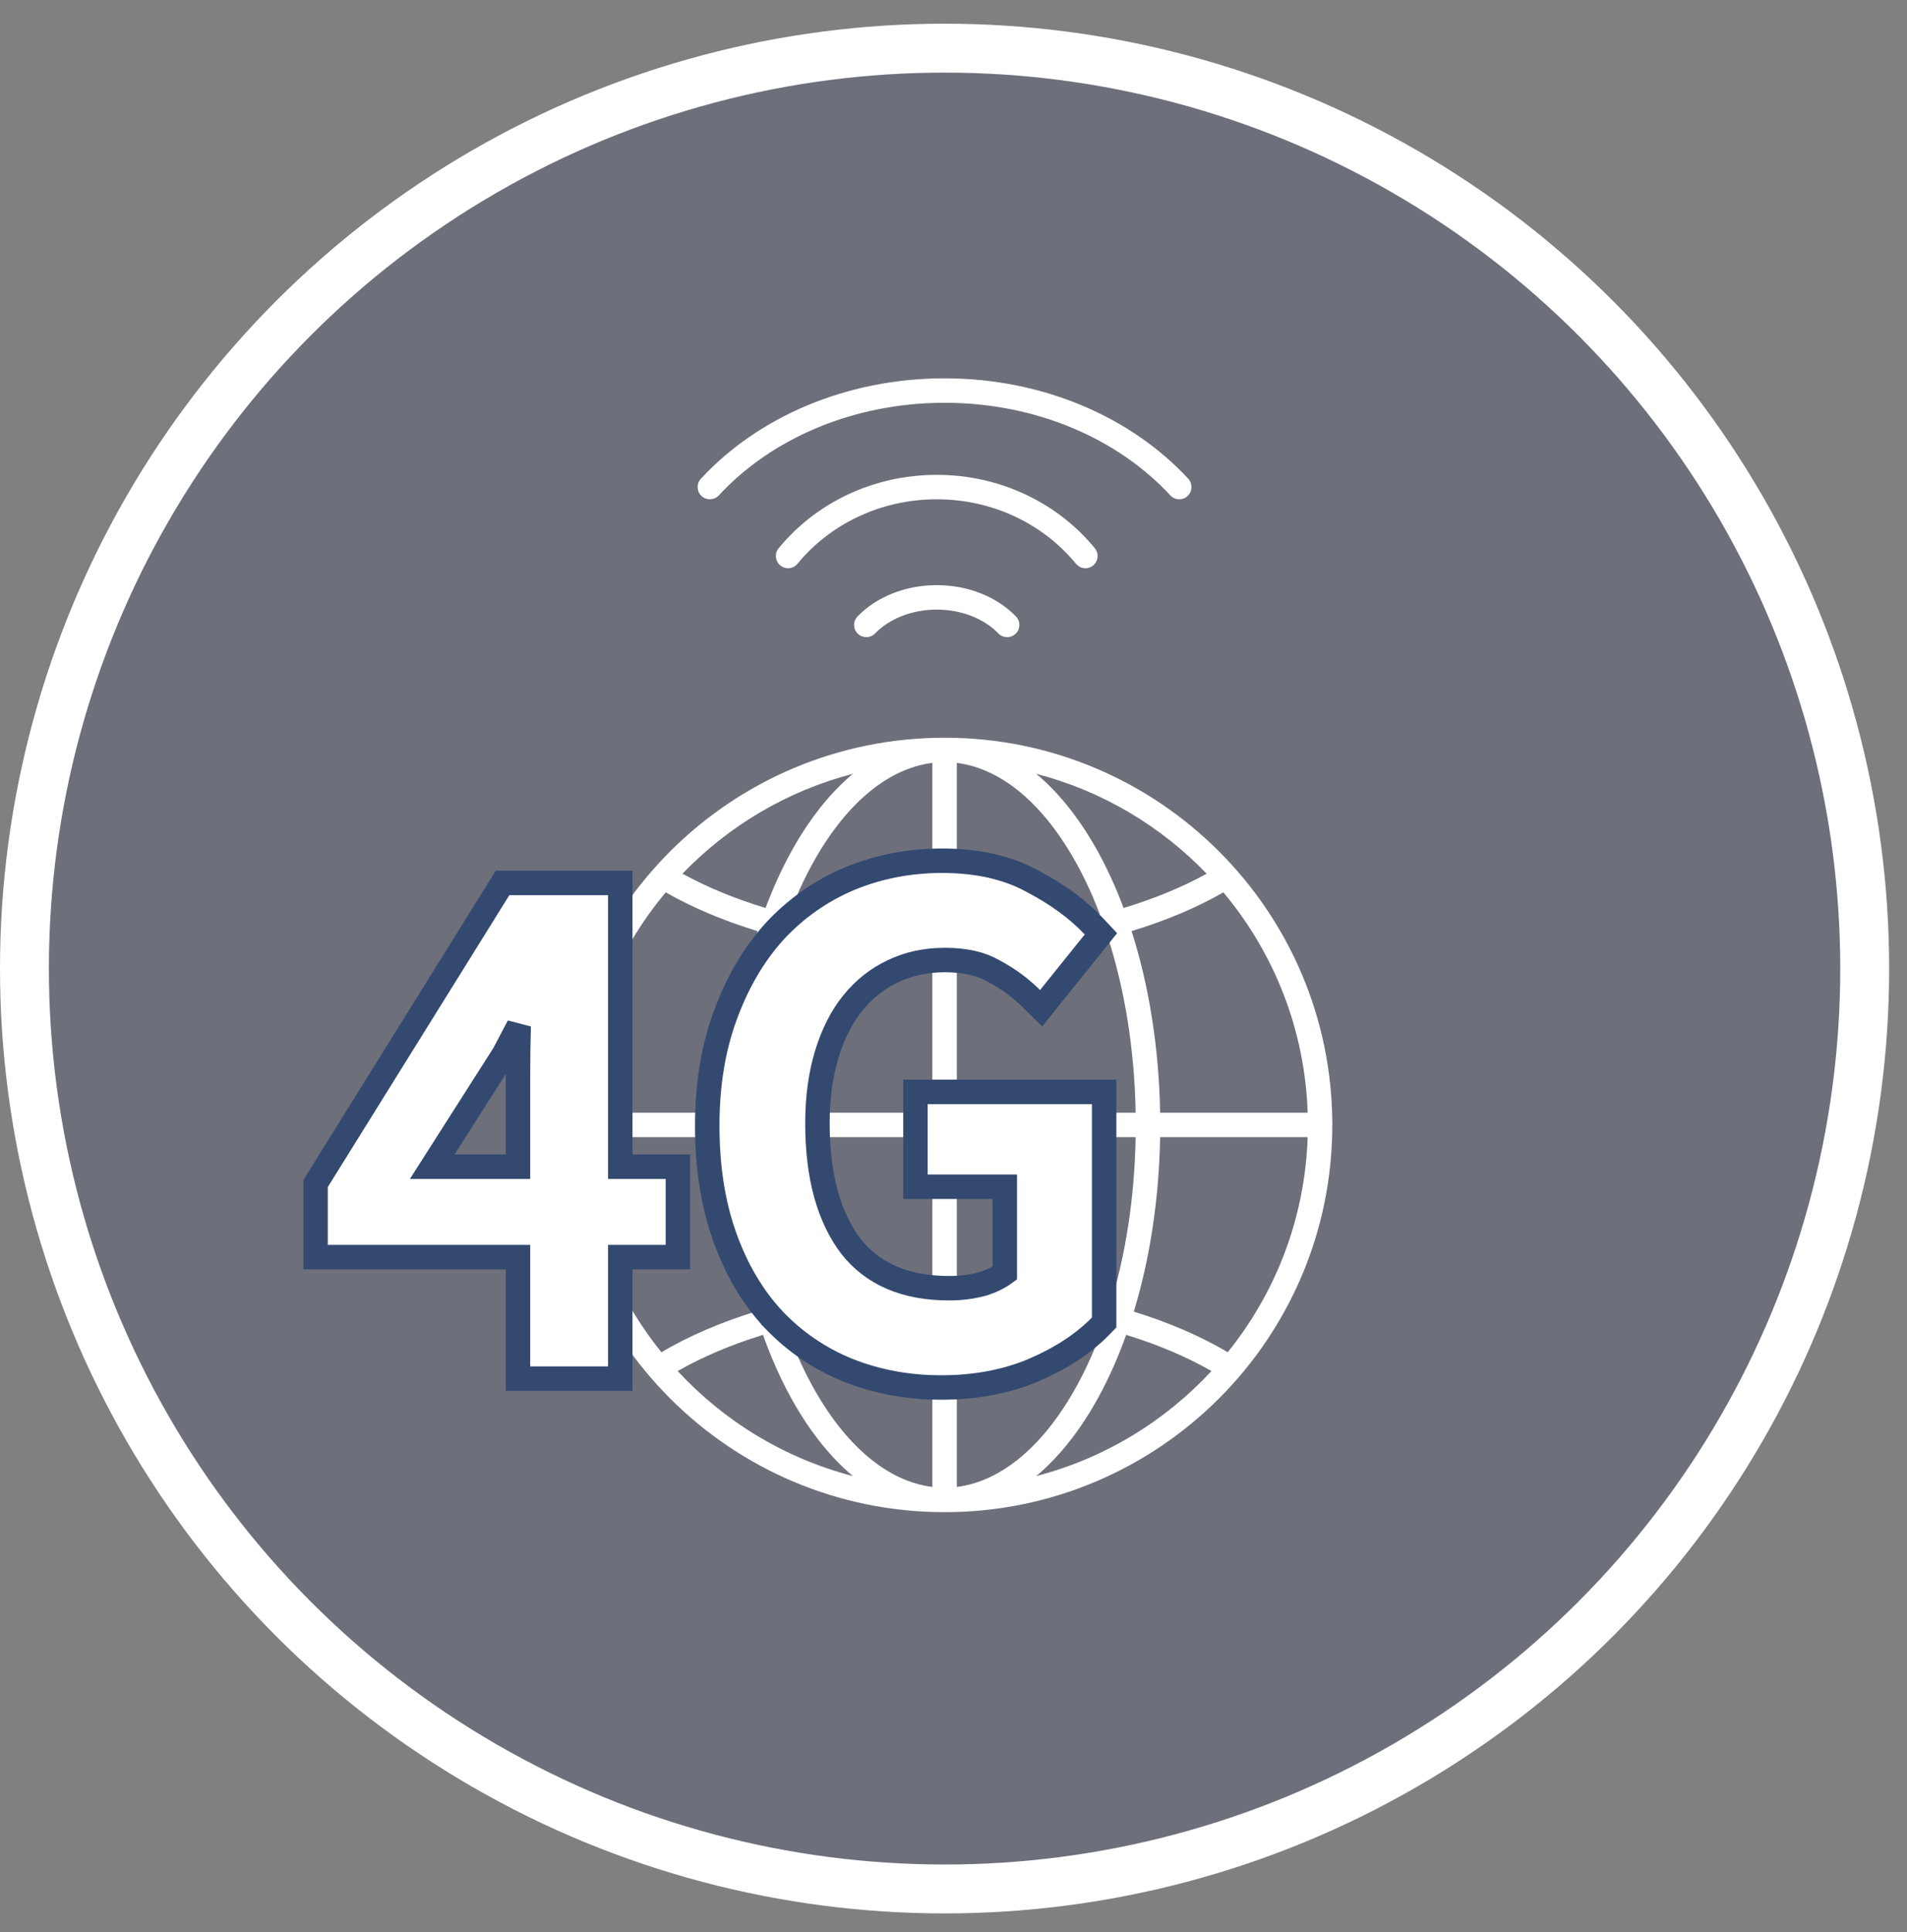 <svg width="78" height="79" viewBox="0 0 78 79" fill="none" xmlns="http://www.w3.org/2000/svg">
<rect x="0" y="0" width="78" height="79" fill="#808080" stroke="none"/>
<circle cx="38.635" cy="39.604" r="37.635" fill="#001063" fill-opacity="0.15" stroke="white" stroke-width="2"/>
<path d="M28.667 19.576C28.48 19.779 28.492 20.096 28.695 20.283C28.898 20.471 29.215 20.458 29.402 20.255L28.667 19.576ZM47.867 20.255C48.054 20.458 48.371 20.471 48.574 20.283C48.776 20.096 48.789 19.779 48.602 19.576L47.867 20.255ZM31.848 22.418C31.673 22.631 31.704 22.946 31.918 23.121C32.131 23.296 32.446 23.265 32.621 23.051L31.848 22.418ZM44.008 23.051C44.183 23.265 44.498 23.296 44.711 23.121C44.925 22.946 44.956 22.631 44.781 22.418L44.008 23.051ZM35.076 25.205C34.883 25.403 34.888 25.72 35.086 25.912C35.285 26.104 35.601 26.099 35.793 25.901L35.076 25.205ZM40.836 25.901C41.028 26.099 41.344 26.104 41.543 25.912C41.741 25.72 41.746 25.403 41.553 25.205L40.836 25.901ZM29.402 20.255C31.518 17.965 34.856 16.47 38.635 16.47V15.47C34.599 15.47 30.987 17.066 28.667 19.576L29.402 20.255ZM38.635 16.47C42.413 16.47 45.751 17.965 47.867 20.255L48.602 19.576C46.282 17.066 42.67 15.47 38.635 15.47V16.47ZM32.621 23.051C33.931 21.453 35.99 20.416 38.315 20.416V19.416C35.69 19.416 33.347 20.587 31.848 22.418L32.621 23.051ZM38.315 20.416C40.639 20.416 42.698 21.453 44.008 23.051L44.781 22.418C43.282 20.587 40.939 19.416 38.315 19.416V20.416ZM35.793 25.901C36.355 25.323 37.263 24.926 38.315 24.926V23.926C37.022 23.926 35.845 24.412 35.076 25.205L35.793 25.901ZM38.315 24.926C39.366 24.926 40.274 25.323 40.836 25.901L41.553 25.205C40.784 24.412 39.607 23.926 38.315 23.926V24.926Z" fill="white"/>
<path fill-rule="evenodd" clip-rule="evenodd" d="M29.819 45.498H23.783C23.897 42.074 25.173 38.944 27.23 36.488C28.328 37.115 29.594 37.65 30.986 38.072C30.282 40.272 29.865 42.803 29.819 45.498ZM31.95 38.341C31.274 40.44 30.866 42.879 30.82 45.498H38.135V39.147C35.935 39.109 33.842 38.825 31.95 38.341ZM38.135 38.146C36.041 38.109 34.063 37.842 32.281 37.394C32.553 36.677 32.858 36.008 33.191 35.394C34.539 32.91 36.289 31.424 38.135 31.195V38.146ZM39.135 39.147V45.498H46.45C46.404 42.88 45.995 40.44 45.32 38.342C43.428 38.826 41.335 39.109 39.135 39.147ZM44.989 37.394C43.207 37.843 41.228 38.11 39.135 38.147V31.195C40.98 31.424 42.73 32.91 44.078 35.394C44.412 36.008 44.717 36.677 44.989 37.394ZM46.284 38.072C46.987 40.272 47.404 42.804 47.451 45.498H53.486C53.372 42.074 52.096 38.944 50.039 36.489C48.941 37.116 47.676 37.65 46.284 38.072ZM49.355 35.726C48.36 36.274 47.216 36.747 45.957 37.127C45.661 36.337 45.326 35.597 44.958 34.917C44.236 33.588 43.369 32.463 42.386 31.641C45.084 32.342 47.483 33.779 49.355 35.726ZM31.313 37.126C30.054 36.747 28.91 36.273 27.915 35.725C29.787 33.779 32.187 32.341 34.884 31.641C33.901 32.463 33.034 33.588 32.312 34.917C31.944 35.597 31.609 36.336 31.313 37.126ZM29.819 46.498H23.783C23.893 49.822 25.1 52.87 27.053 55.292C28.168 54.634 29.463 54.074 30.895 53.633C30.247 51.502 29.863 49.074 29.819 46.498ZM34.884 60.355C32.091 59.63 29.618 58.114 27.718 56.062C28.731 55.483 29.907 54.982 31.208 54.582C31.529 55.481 31.899 56.317 32.312 57.079C33.034 58.408 33.902 59.533 34.884 60.355ZM33.191 56.602C32.814 55.906 32.472 55.138 32.173 54.31C33.983 53.845 35.999 53.568 38.135 53.53V60.8C36.289 60.572 34.539 59.086 33.191 56.602ZM39.135 60.8V53.53C41.271 53.568 43.287 53.845 45.097 54.31C44.798 55.138 44.456 55.905 44.078 56.602C42.73 59.086 40.98 60.572 39.135 60.8ZM39.135 52.53C41.371 52.568 43.496 52.86 45.413 53.359C46.033 51.328 46.406 48.994 46.45 46.498H39.135V52.53ZM44.958 57.079C45.371 56.317 45.741 55.481 46.062 54.582C47.364 54.981 48.539 55.482 49.552 56.061C47.652 58.114 45.179 59.629 42.386 60.355C43.369 59.533 44.236 58.408 44.958 57.079ZM46.375 53.632C47.806 54.073 49.102 54.633 50.217 55.291C52.17 52.869 53.376 49.822 53.486 46.498H47.451C47.407 49.074 47.023 51.502 46.375 53.632ZM31.857 53.359C33.774 52.861 35.899 52.568 38.135 52.53V46.498H30.82C30.864 48.995 31.237 51.329 31.857 53.359ZM38.635 30.165C47.393 30.165 54.494 37.253 54.494 45.998C54.494 54.743 47.393 61.831 38.635 61.831C29.876 61.831 22.775 54.743 22.775 45.998C22.775 37.253 29.876 30.165 38.635 30.165H38.635H38.635Z" fill="white"/>
<path d="M21.187 55.871V56.371H21.687H24.87H25.37V55.871V51.402H27.227H27.727V50.902V48.206V47.706H27.227H25.37V36.604V36.104H24.87H20.833H20.555L20.408 36.34L12.982 48.275L12.907 48.397V48.539V50.902V51.402H13.407H21.187V55.871ZM20.627 43.076C20.828 42.693 21.023 42.321 21.214 41.959C21.196 42.676 21.187 43.305 21.187 43.844V47.706H17.678L20.606 43.113L20.617 43.095L20.627 43.076ZM34.692 56.031L34.695 56.032C35.878 56.502 37.149 56.734 38.504 56.734C39.877 56.734 41.132 56.502 42.263 56.029L42.263 56.029L42.267 56.027C43.392 55.543 44.316 54.944 45.021 54.22L45.162 54.074V53.871V45.147V44.647H44.662H37.944H37.444V45.147V48.025V48.525H37.944H41.098V52.059C40.87 52.226 40.588 52.37 40.242 52.484C39.802 52.61 39.331 52.674 38.828 52.674C37.004 52.674 35.691 52.085 34.803 50.96C33.911 49.783 33.435 48.127 33.435 45.934C33.435 44.864 33.567 43.915 33.825 43.083C34.084 42.244 34.44 41.556 34.884 41.009C35.351 40.437 35.891 40.011 36.507 39.722L36.507 39.722L36.512 39.719C37.145 39.412 37.855 39.255 38.651 39.255C39.494 39.255 40.147 39.415 40.639 39.702L40.648 39.706L40.656 39.711C41.222 40.011 41.733 40.386 42.19 40.837L42.584 41.226L42.931 40.795L44.757 38.523L45.03 38.183L44.732 37.866C44.078 37.173 43.247 36.567 42.248 36.042C41.214 35.468 39.968 35.195 38.533 35.195C37.194 35.195 35.93 35.439 34.747 35.93L34.747 35.93L34.744 35.931C33.578 36.423 32.557 37.141 31.684 38.081L31.684 38.081L31.68 38.086C30.826 39.028 30.156 40.177 29.666 41.52C29.171 42.858 28.928 44.362 28.928 46.025C28.928 47.706 29.16 49.219 29.635 50.555C30.106 51.882 30.767 53.014 31.625 53.938L31.625 53.939L31.629 53.943C32.503 54.863 33.525 55.56 34.692 56.031Z" fill="white" stroke="#334970"/>
</svg>
